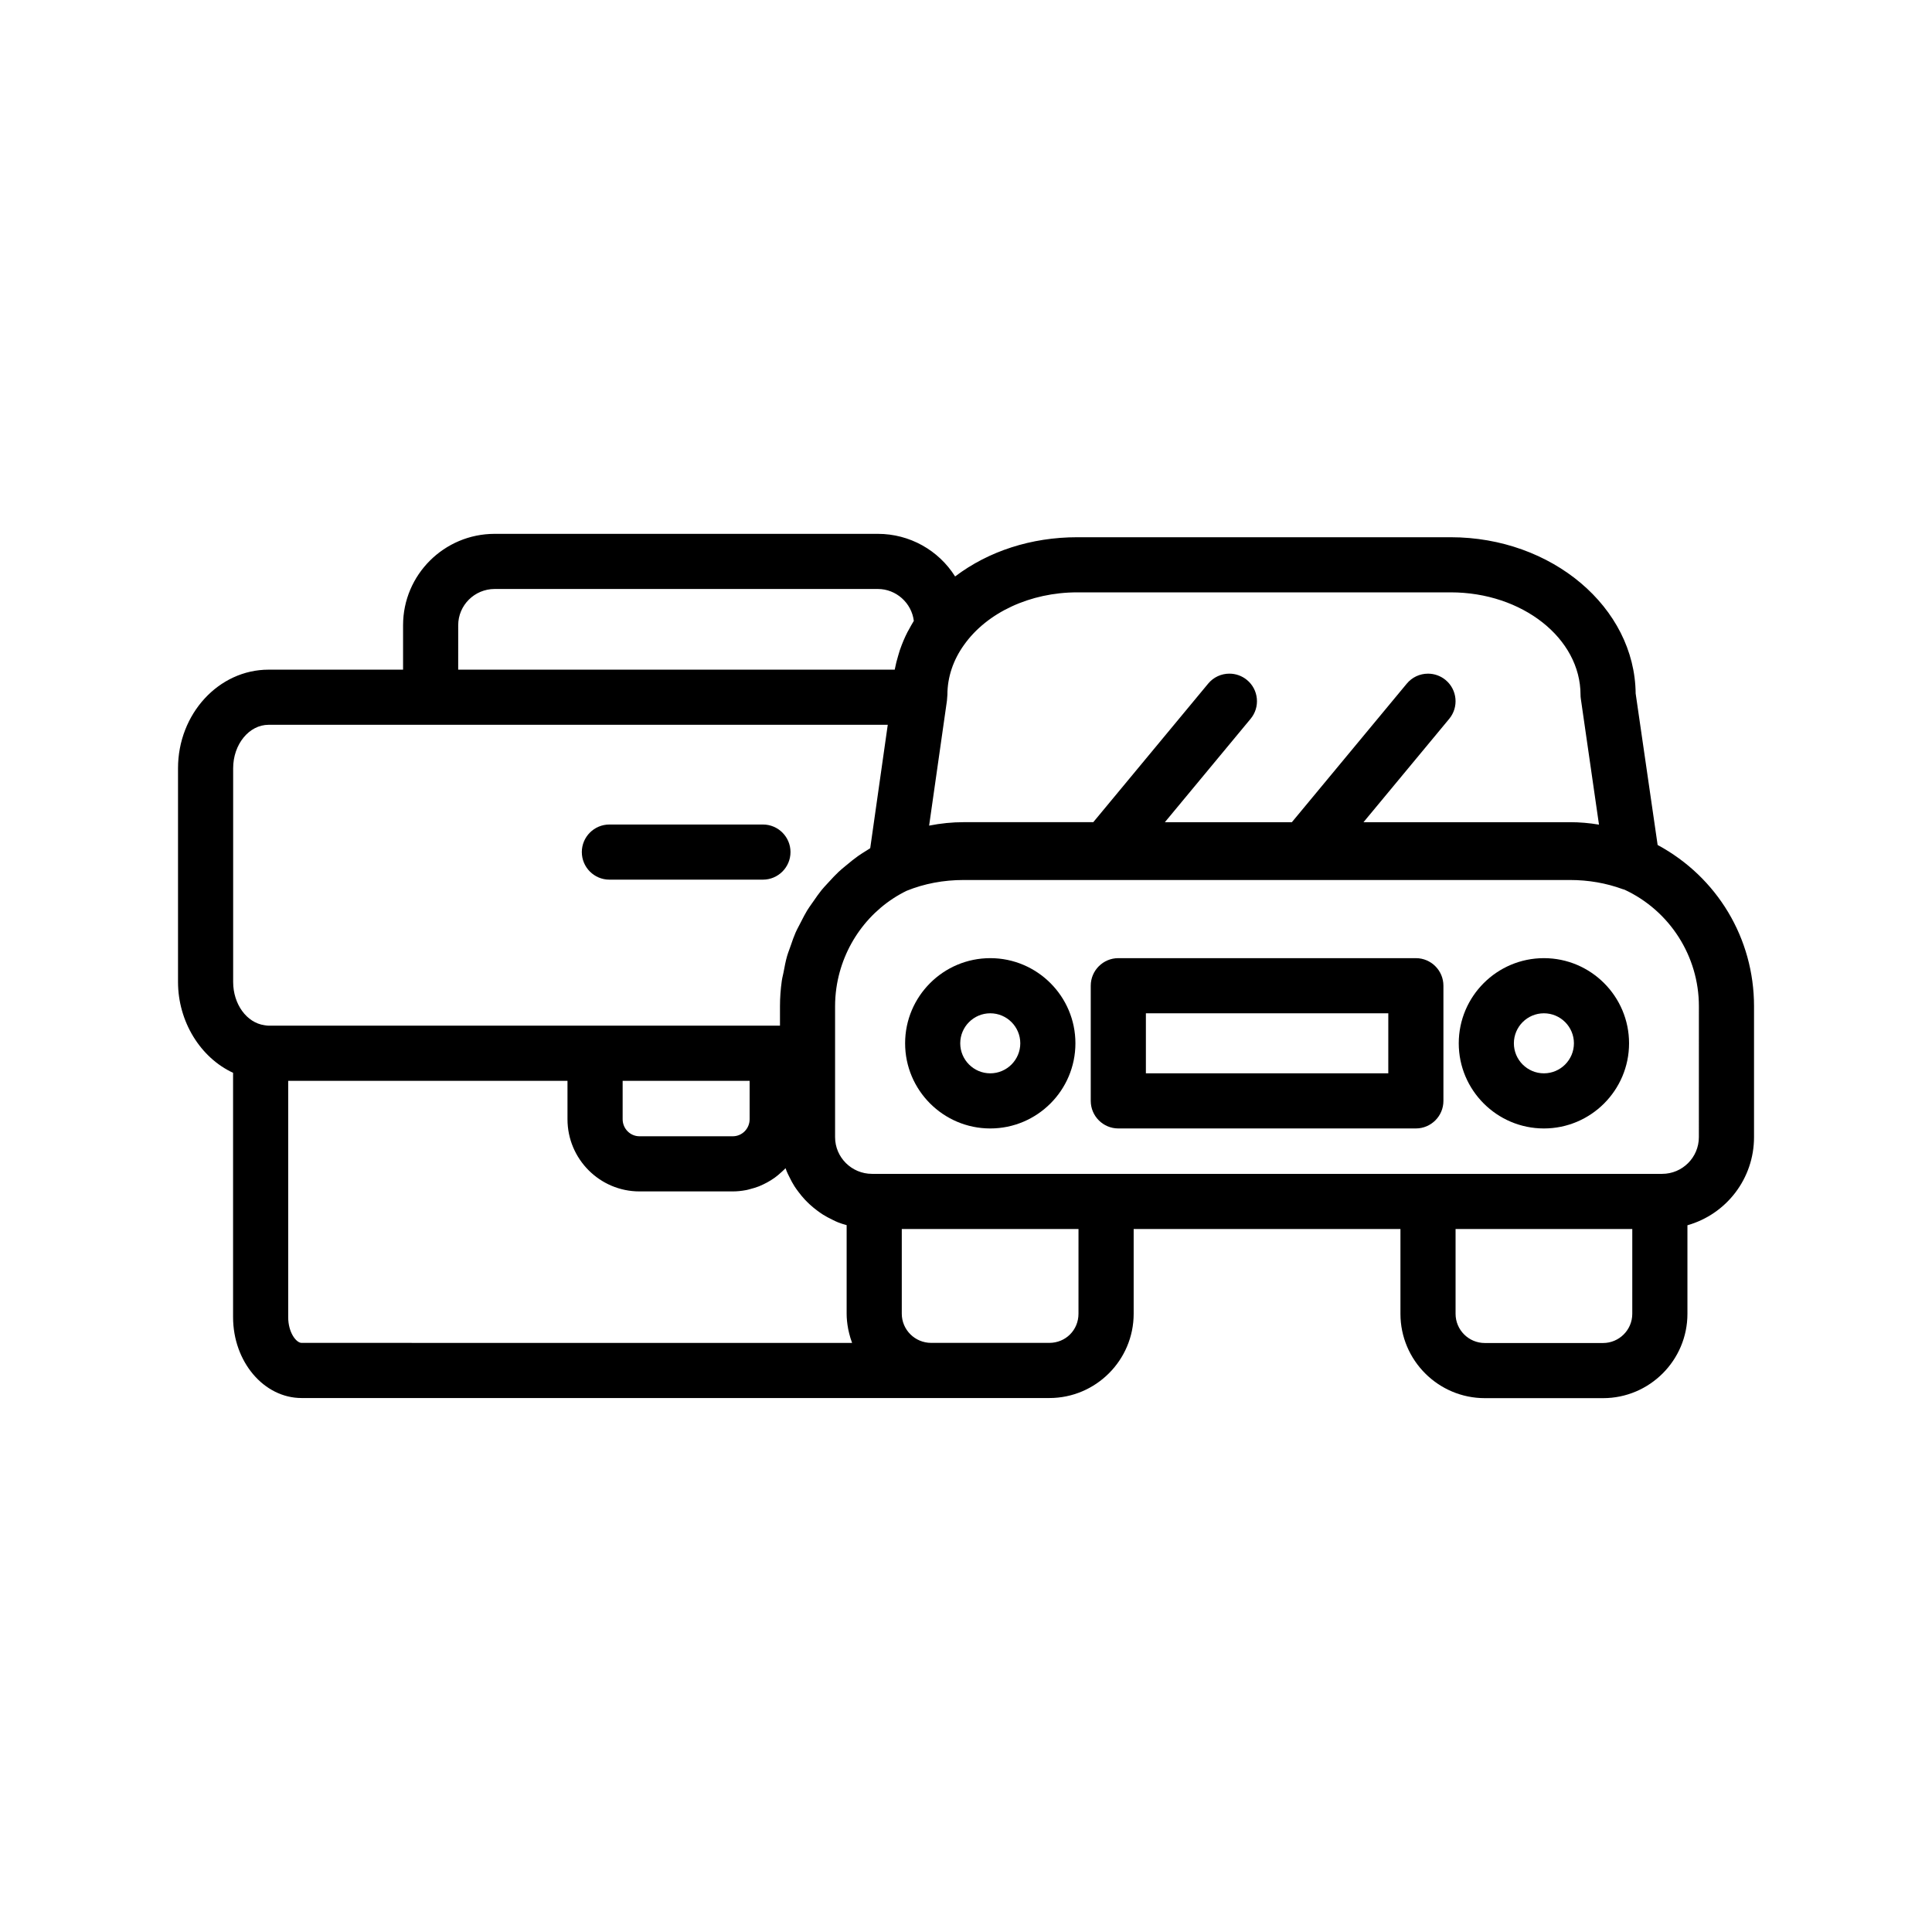 <?xml version="1.0" encoding="UTF-8"?>
<!-- Uploaded to: SVG Repo, www.svgrepo.com, Generator: SVG Repo Mixer Tools -->
<svg fill="#000000" width="800px" height="800px" version="1.1" viewBox="144 144 512 512" xmlns="http://www.w3.org/2000/svg">
 <g>
  <path d="m583.29 367.93-5.824-40.148c-0.219-22.832-22.207-41.41-49.016-41.41h-98.977c-12.129 0-23.473 3.664-32.359 10.395-4.387-6.965-12.062-11.293-20.473-11.293h-101.55c-13.387 0-24.273 10.859-24.273 24.207v11.785h-35.625c-13.242 0-24.016 11.723-24.016 26.137v56.621c0 10.469 5.902 20.051 14.59 24.082v64.742c0 11.824 8.148 21.445 18.168 21.445h198.15c12.32 0 22.348-10.023 22.348-22.344v-22.453h70.699v22.473c0 12.324 10.031 22.355 22.355 22.355h31.344c12.328 0 22.355-10.031 22.355-22.355v-23.461c10.363-2.945 17.648-12.395 17.648-23.352v-34.707c0-17.973-9.746-34.195-25.543-42.719zm-188.34-38.273c0.012-0.078 0.121-1.531 0.121-1.531 0-4.648 1.527-9.227 4.434-13.254 6.074-8.566 17.559-13.891 29.969-13.891h98.977c18.973 0 34.406 12.176 34.406 27.145 0 0.348 0.023 0.695 0.078 1.047l4.812 33.363c-2.582-0.43-5.152-0.648-7.676-0.648l-54.73 0.004 22.719-27.395c2.57-3.102 2.141-7.715-0.961-10.289-1.309-1.086-2.965-1.68-4.66-1.68-2.184 0-4.234 0.961-5.625 2.641l-30.453 36.719h-33.656l22.719-27.395c1.246-1.504 1.832-3.398 1.652-5.344-0.184-1.945-1.109-3.699-2.613-4.945-1.309-1.086-2.965-1.68-4.66-1.68-2.184 0-4.234 0.961-5.625 2.641l-30.449 36.719h-34.328c-3.035 0-6.109 0.309-9.176 0.914-0.004 0.008 4.723-33.09 4.727-33.141zm-129.52-19.973c0-5.293 4.336-9.598 9.664-9.598h101.55c4.852 0 8.953 3.719 9.527 8.453-0.488 0.797-0.941 1.617-1.406 2.481-0.039 0.066-0.23 0.395-0.262 0.461-0.758 1.484-1.422 3.051-2.027 4.793-0.121 0.348-0.223 0.695-0.434 1.434-0.363 1.191-0.668 2.387-0.895 3.586-0.012 0.055-0.023 0.109-0.031 0.168l-115.69 0.004zm-51.34 106.01c-4.734-0.664-8.301-5.594-8.301-11.469v-56.625c0-6.356 4.219-11.523 9.406-11.523h164.07l-4.648 32.699c-0.012 0.008-0.918 0.594-0.918 0.594-0.789 0.484-1.578 0.973-2.328 1.504-1 0.711-1.945 1.477-3.246 2.559-0.652 0.535-1.301 1.074-1.91 1.645-0.859 0.809-1.656 1.672-2.547 2.644l-0.445 0.48c-0.52 0.555-1.031 1.113-1.52 1.707-0.703 0.871-1.34 1.785-2.184 3.008l-0.422 0.602c-0.414 0.582-0.828 1.168-1.199 1.777-0.57 0.938-1.07 1.914-1.566 2.894l-0.617 1.191c-0.309 0.582-0.609 1.16-0.875 1.758-0.461 1.055-0.84 2.144-1.211 3.234l-0.457 1.285c-0.211 0.566-0.418 1.133-0.586 1.715-0.383 1.336-0.641 2.711-0.949 4.348l-0.152 0.699c-0.113 0.488-0.223 0.98-0.297 1.48-0.32 2.269-0.484 4.535-0.484 6.746v5.164l-135.51 0.004c-0.297 0-0.594-0.035-1.102-0.121zm128.57 14.734v10.176c0 2.492-1.996 4.519-4.453 4.519h-24.742c-2.457 0-4.457-2.027-4.457-4.519v-10.176zm-118.73 69.453c-1.414 0-3.555-2.727-3.555-6.832v-62.621h74.016v10.176c0 10.547 8.555 19.133 19.07 19.133h24.742c1.141 0 2.309-0.117 3.562-0.355 0.301-0.055 0.59-0.137 1.105-0.281 0.781-0.199 1.539-0.426 2.281-0.719 0.383-0.152 0.746-0.32 1.152-0.516 0.672-0.316 1.316-0.668 1.957-1.066 0.355-0.223 0.707-0.449 1.039-0.691 0.621-0.449 1.207-0.941 1.961-1.637 0.215-0.195 0.434-0.391 0.633-0.594 0.094-0.098 0.188-0.199 0.281-0.301 0.094 0.273 0.191 0.543 0.301 0.809 0.172 0.434 0.375 0.844 0.75 1.582 0.402 0.828 0.824 1.637 1.312 2.394 0.301 0.477 0.633 0.926 1.055 1.488 0.527 0.707 1.078 1.383 1.684 2.031 0.422 0.449 0.855 0.875 1.312 1.301 0.648 0.594 1.32 1.145 2.019 1.664 0.496 0.367 0.988 0.723 1.516 1.055 0.762 0.48 1.559 0.895 2.688 1.445 0.43 0.211 0.859 0.422 1.309 0.598 0.676 0.27 1.371 0.484 2.25 0.73v23.473c0 1.258 0.129 2.547 0.41 4.07 0.059 0.316 0.133 0.621 0.262 1.148 0.195 0.801 0.43 1.586 0.77 2.516zm205.88-7.734c0 4.336-3.398 7.731-7.734 7.731h-31.297c-4.301 0-7.797-3.469-7.797-7.731v-22.453h46.832zm146.76 0.023c0 4.269-3.473 7.742-7.742 7.742h-31.344c-4.269 0-7.742-3.473-7.742-7.742v-22.473h46.832zm17.648-46.812c0 5.363-4.363 9.727-9.723 9.727h-209.4c-5.398 0-9.789-4.363-9.789-9.727v-34.707c0-1.605 0.117-3.227 0.344-4.816 1.625-11.227 8.648-20.887 18.602-25.758 4.676-1.902 9.77-2.867 15.141-2.867h160.68c4.871 0 9.586 0.82 13.953 2.422 0.137 0.051 0.293 0.098 0.457 0.129 12.008 5.566 19.742 17.645 19.742 30.887z"/>
  <path d="m353.49 369.81c0-4.031-3.277-7.305-7.305-7.305h-40.691c-4.031 0-7.305 3.277-7.305 7.305 0 4.031 3.277 7.305 7.305 7.305h40.691c4.027 0 7.305-3.277 7.305-7.305z"/>
  <path d="m406.43 397.92c-12.441 0-22.566 10.121-22.566 22.566 0 12.441 10.125 22.566 22.566 22.566 12.441 0 22.566-10.125 22.566-22.566s-10.125-22.566-22.566-22.566zm0 30.523c-4.387 0-7.957-3.57-7.957-7.957s3.57-7.953 7.957-7.953 7.957 3.566 7.957 7.953c-0.004 4.387-3.574 7.957-7.957 7.957z"/>
  <path d="m553.15 397.92c-12.441 0-22.566 10.121-22.566 22.566 0 12.441 10.125 22.566 22.566 22.566s22.566-10.125 22.566-22.566-10.125-22.566-22.566-22.566zm0 30.523c-4.387 0-7.957-3.57-7.957-7.957s3.57-7.953 7.957-7.953c4.387 0 7.957 3.566 7.957 7.953-0.004 4.387-3.57 7.957-7.957 7.957z"/>
  <path d="m519.22 397.92h-78.855c-4.031 0-7.305 3.277-7.305 7.305v30.52c0 4.031 3.277 7.305 7.305 7.305h78.852c4.031 0 7.305-3.277 7.305-7.305v-30.52c0.004-4.027-3.273-7.305-7.301-7.305zm-7.309 30.523h-64.238v-15.91h64.242z"/>
 </g>
</svg>
